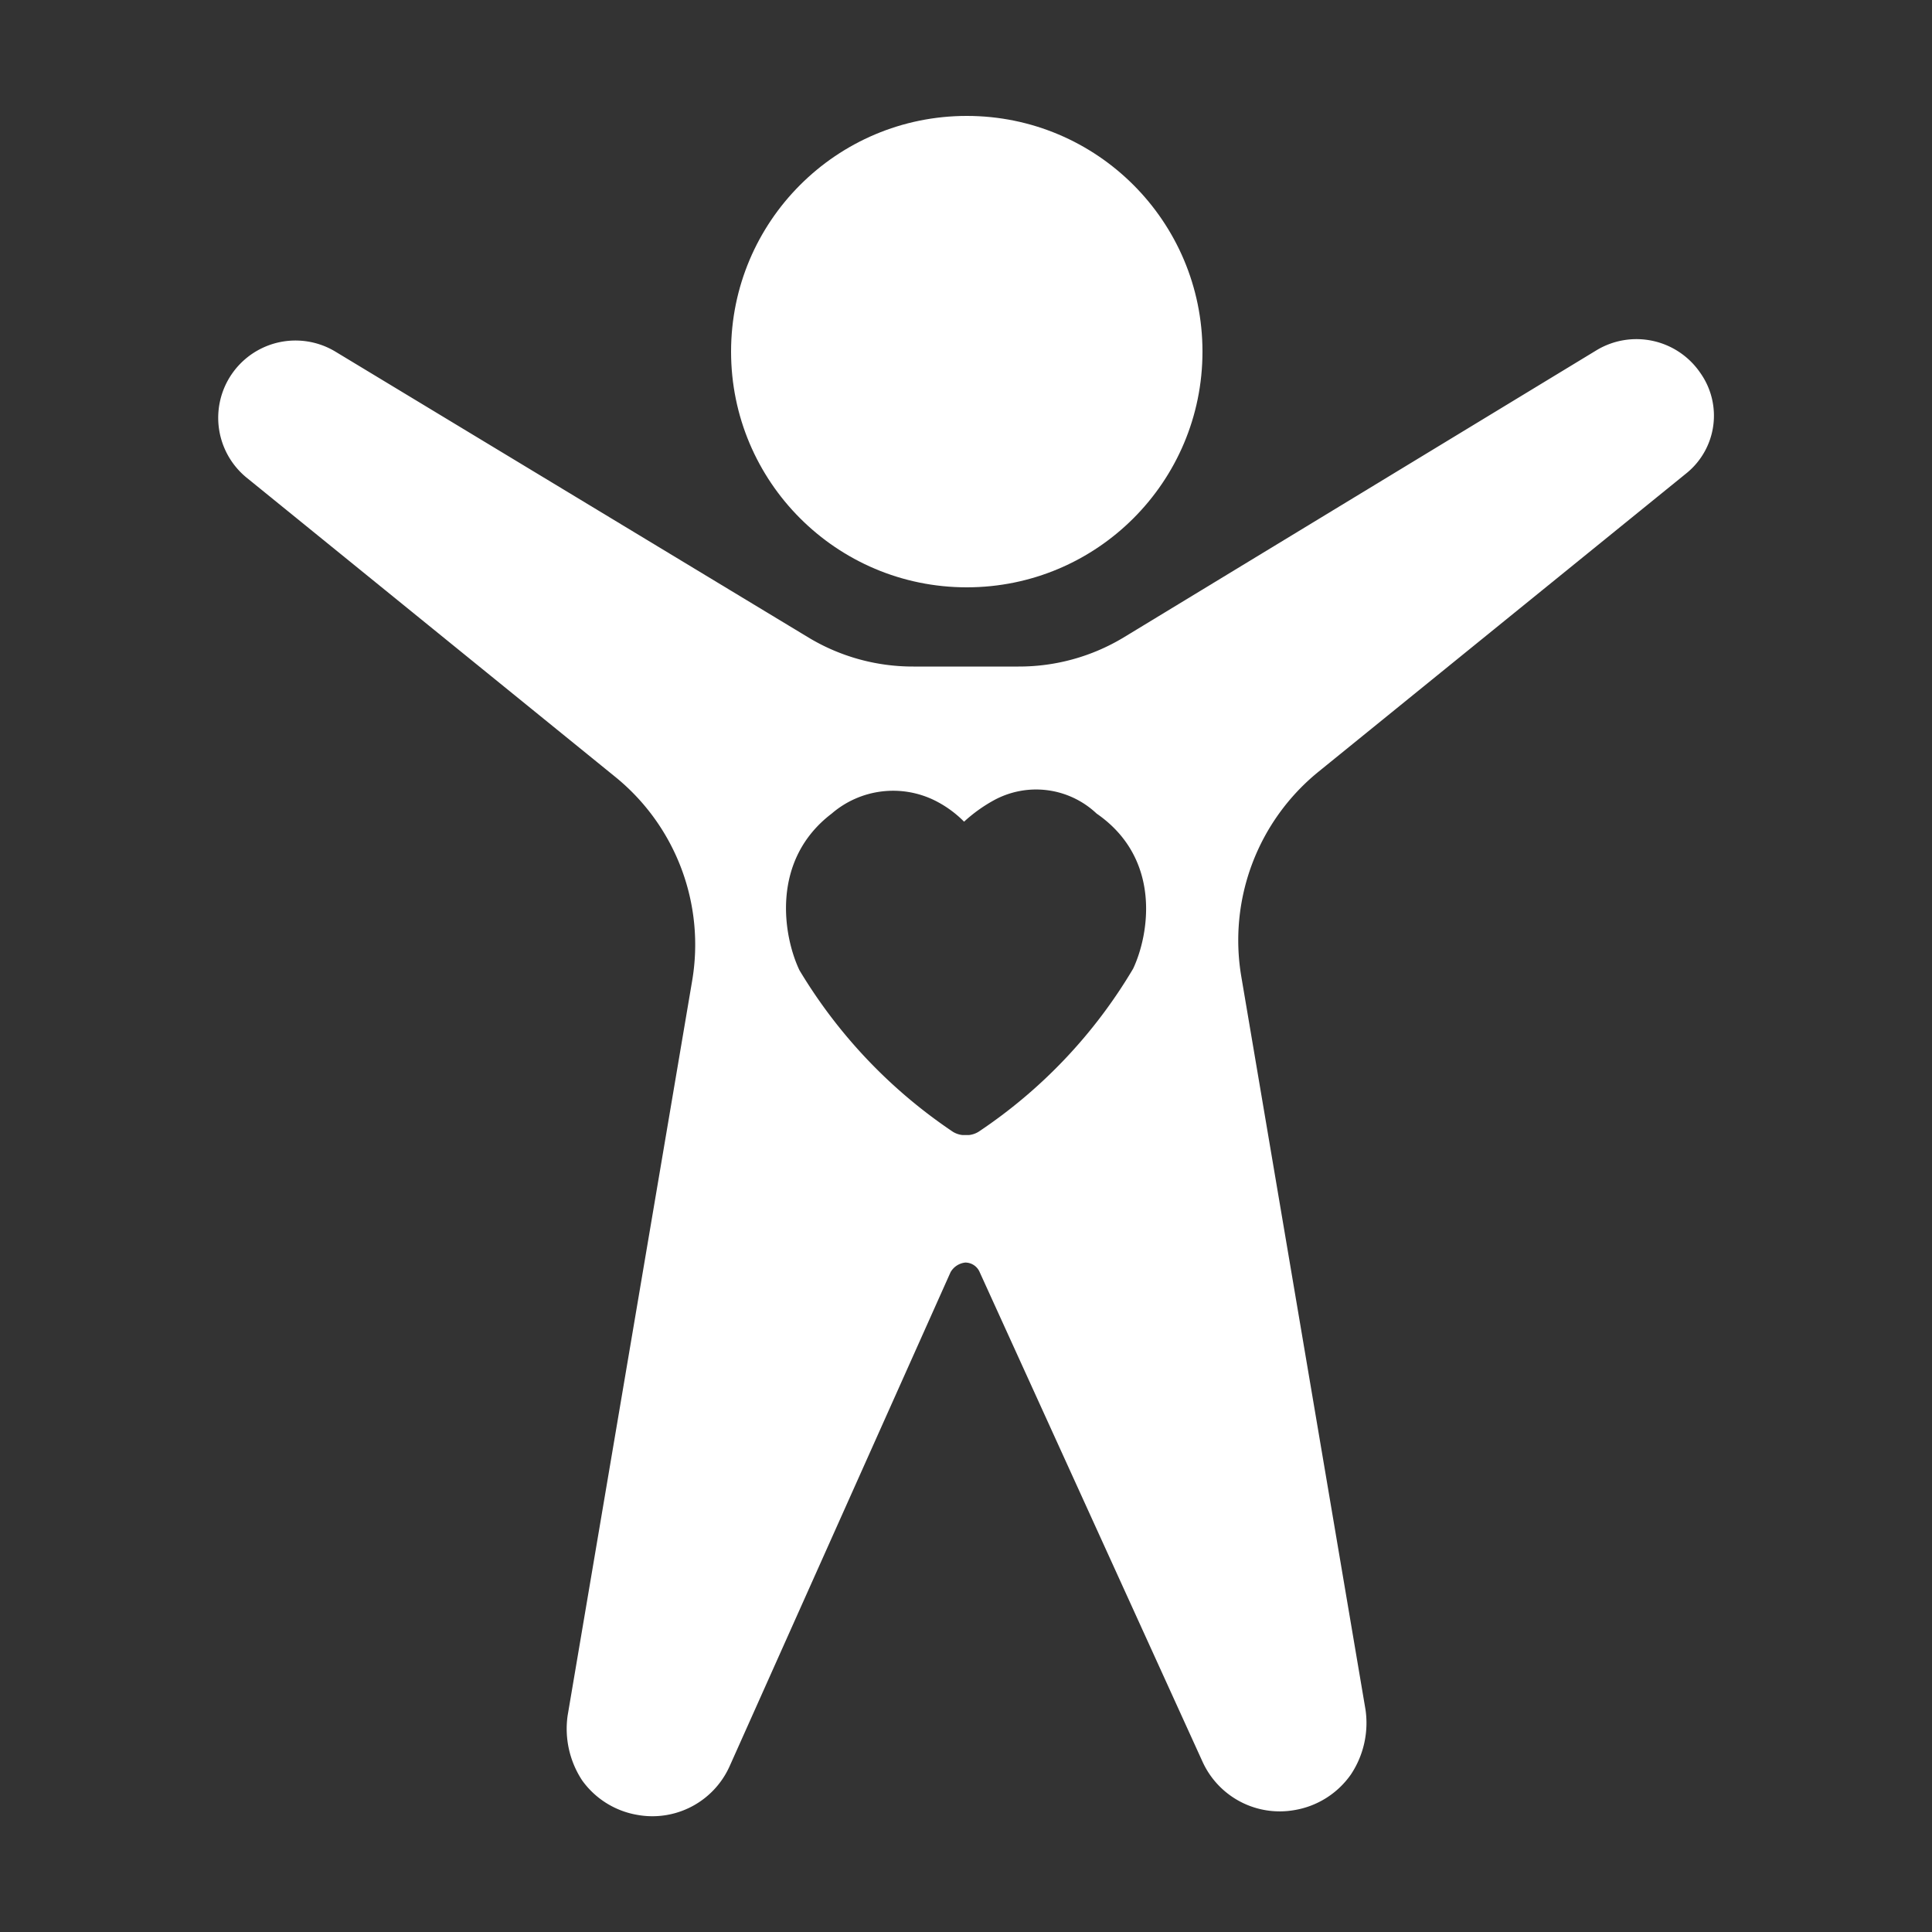 <svg xmlns="http://www.w3.org/2000/svg" viewBox="0 0 100 100"><rect x="0" y="0" width="100" height="100" fill="#333333" stroke="none"/><defs><style>.cls-1{fill:#fff;}</style></defs><title>icon-nourish</title><g id="Layer_6" data-name="Layer 6"><path class="cls-1" d="M88,19.29a4,4,0,0,0-5.35-1.17L58.15,33a10.47,10.47,0,0,1-5.44,1.5H47.28A10.46,10.46,0,0,1,41.85,33L17.36,18.2a4,4,0,0,0-4.6,6.52L31.82,40.19a11.18,11.18,0,0,1,4,10.61l-6.44,38a4.86,4.86,0,0,0,.75,3.35A4.43,4.43,0,0,0,33,93.94a4.38,4.38,0,0,0,4.76-2.51L49.2,65.85a1,1,0,0,1,.76-.5h0a.81.81,0,0,1,.75.5L62.24,91.18A4.39,4.39,0,0,0,67,93.69a4.46,4.46,0,0,0,2.92-1.84,4.81,4.81,0,0,0,.76-3.35L64.25,50.55a11.24,11.24,0,0,1,4-10.61L87.32,24.47A3.83,3.83,0,0,0,88,19.29ZM58.65,50.14a26.18,26.18,0,0,1-8,8.44,1.19,1.19,0,0,1-.5.17h-.33a1.19,1.19,0,0,1-.5-.17,26.45,26.45,0,0,1-7.94-8.36c-.84-1.76-1.51-5.69,1.67-8.11a4.87,4.87,0,0,1,5.35-.67,5.7,5.7,0,0,1,1.5,1.09,7.88,7.88,0,0,1,1.51-1.09,4.56,4.56,0,0,1,5.35.67C60.15,44.45,59.48,48.38,58.65,50.14Z"/><circle class="cls-1" cx="50.04" cy="18.2" r="12.2"/></g></svg>